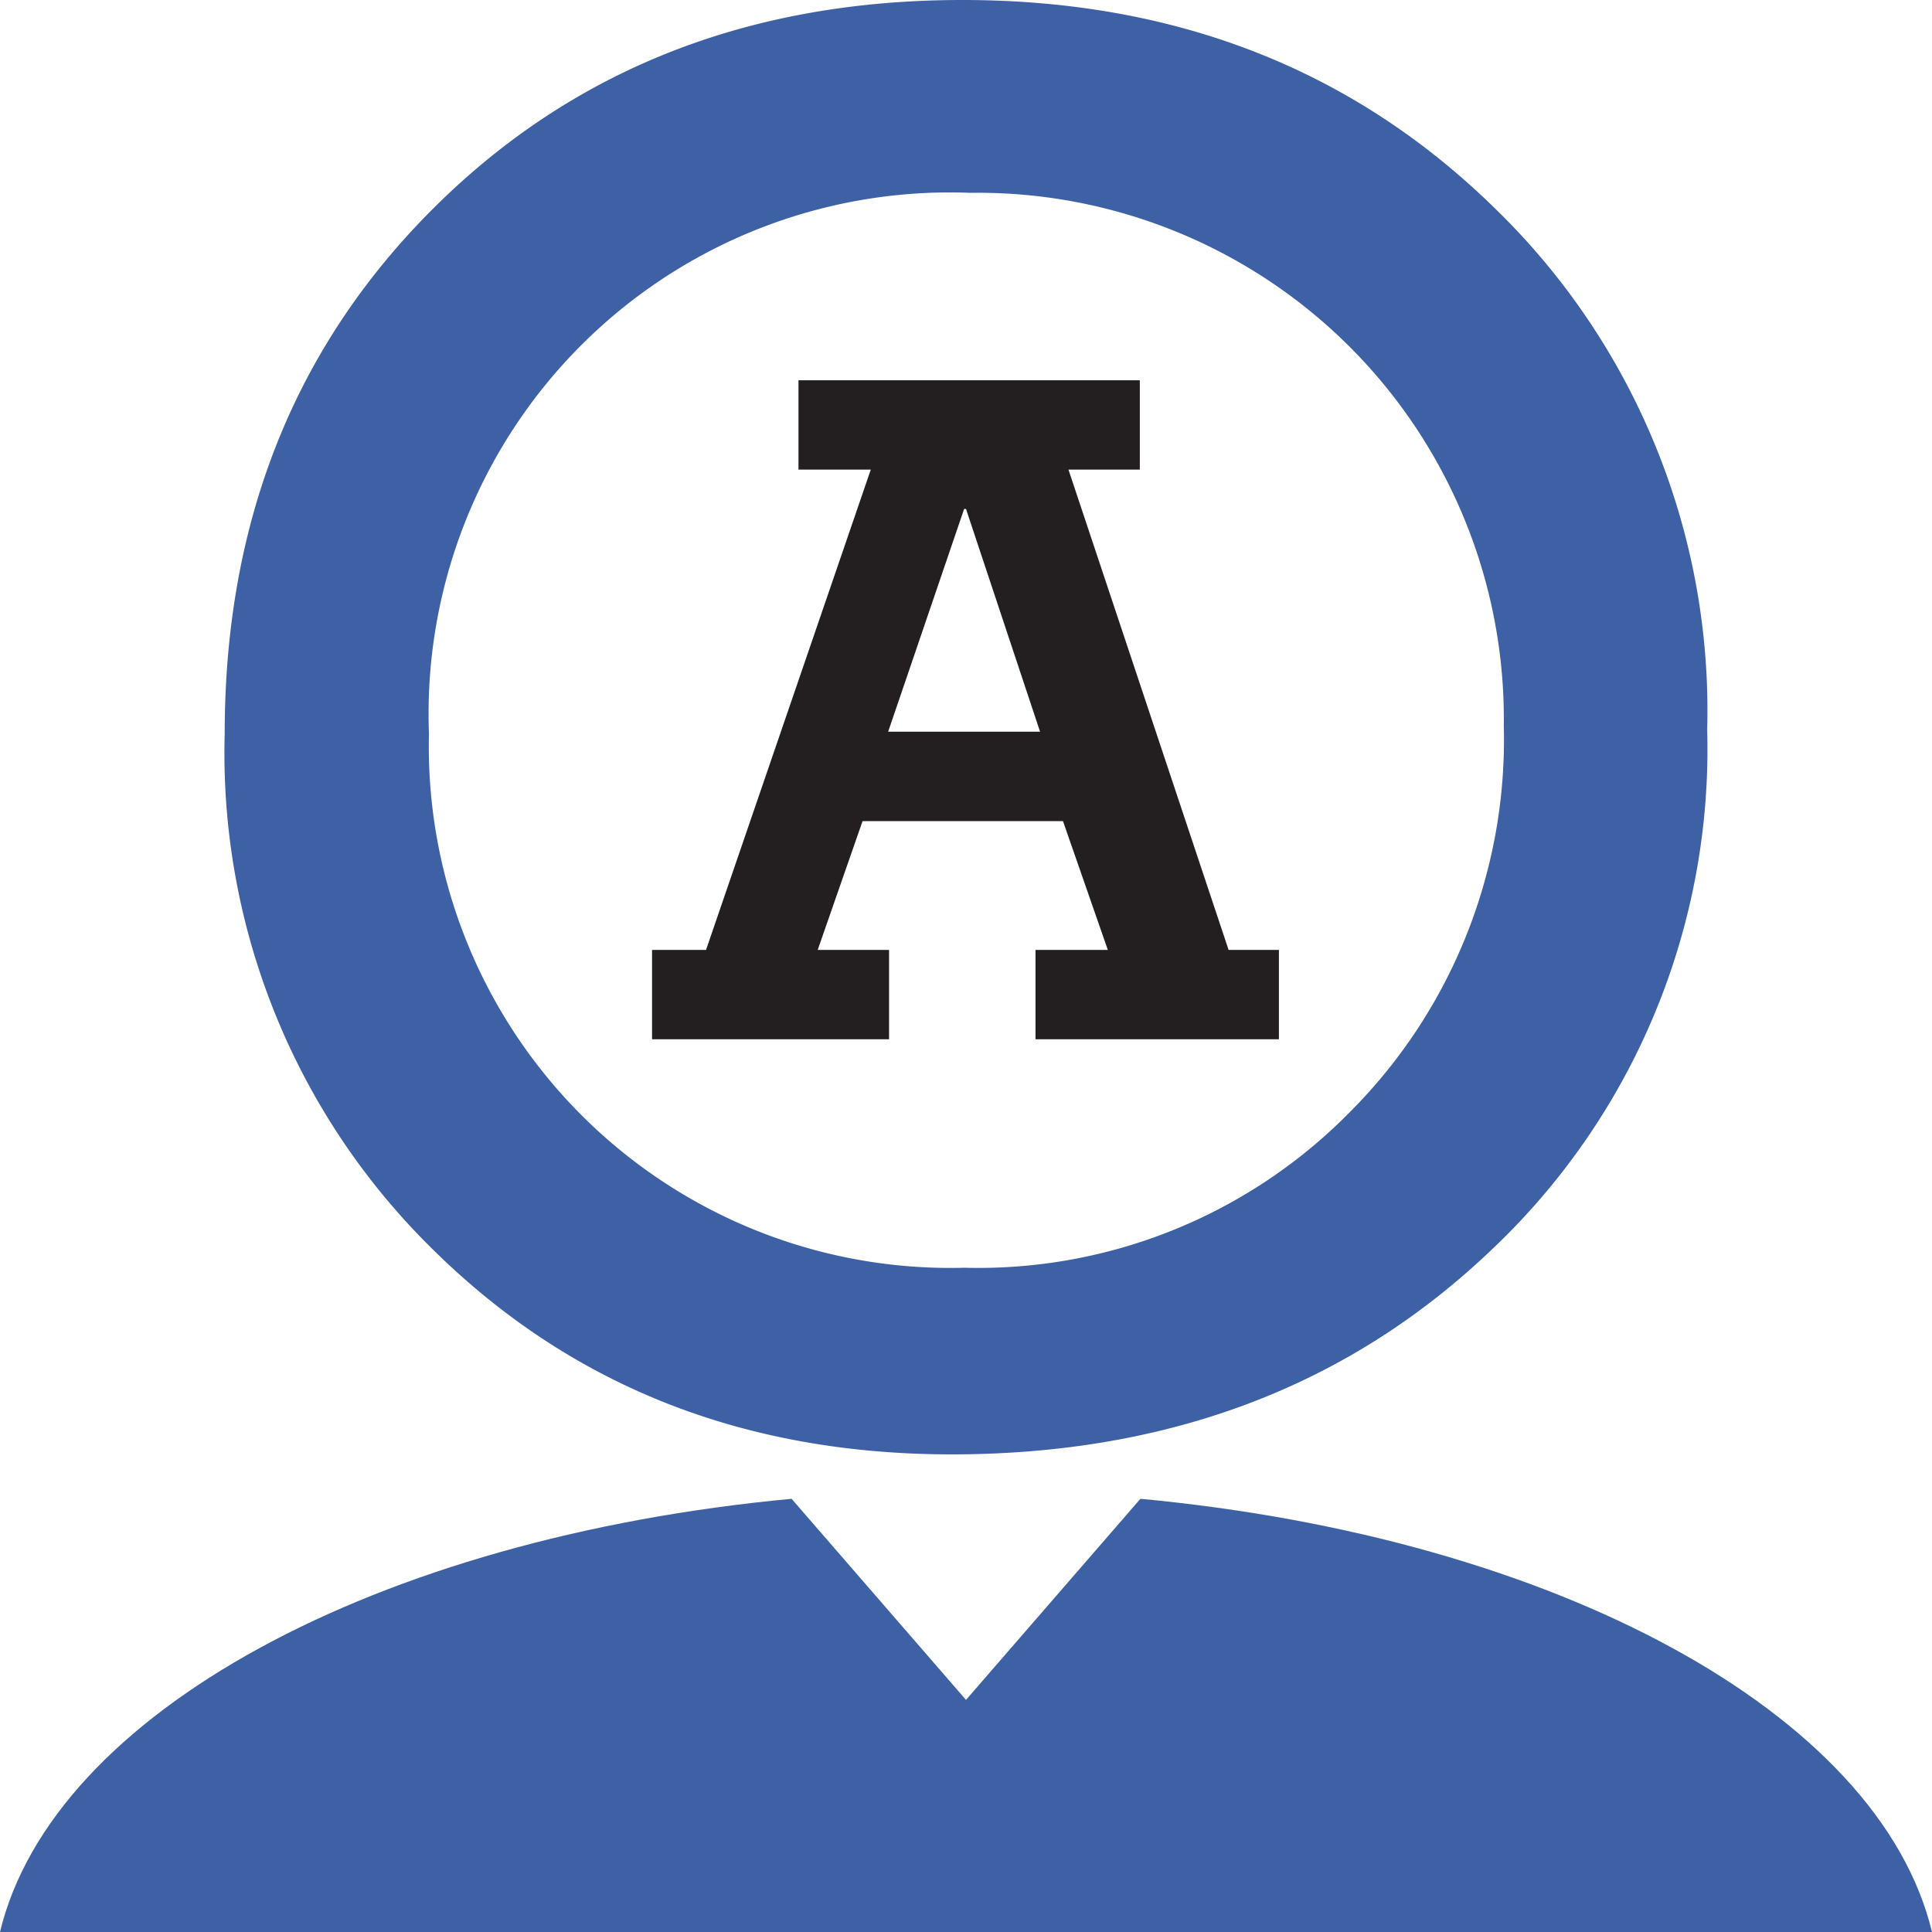 <svg id="be2991c5-125b-452a-83f2-fcaa872ee257" data-name="Layer 1" xmlns="http://www.w3.org/2000/svg" width="1in" height="1in" viewBox="0 0 72 72"><path d="M35.868,0Q47.777,0,55.7,7.754a26.078,26.078,0,0,1,7.922,19.44,25.656,25.656,0,0,1-8,19.347Q47.628,54.2,35.463,54.2q-11.617,0-19.353-7.658a25.9,25.9,0,0,1-7.736-19.2q0-11.836,7.791-19.591T35.868,0Zm.294,7.186A19.43,19.43,0,0,0,15.986,27.345a19.433,19.433,0,0,0,19.955,19.9,19.415,19.415,0,0,0,14.35-5.787,19.629,19.629,0,0,0,5.751-14.41A19.607,19.607,0,0,0,36.162,7.186Z" fill="#3d61a4"/><path d="M42.5,55.856,36,63.35l-6.5-7.494C14.025,57.306,1.966,63.84,0,72H72C70.034,63.84,57.975,57.306,42.5,55.856Z" fill="#3d61a4"/><path d="M24.3,38.73V35.4h2.012L32.452,17.5H29.757V14.171H42.478V17.5h-2.66L45.786,35.4h1.875V38.73H38.59V35.4h2.695l-1.671-4.8H32.145l-1.672,4.8h2.66V38.73ZM38.76,27.267,36,18.967H35.93l-2.831,8.3Z" fill="#231f20"/></svg>